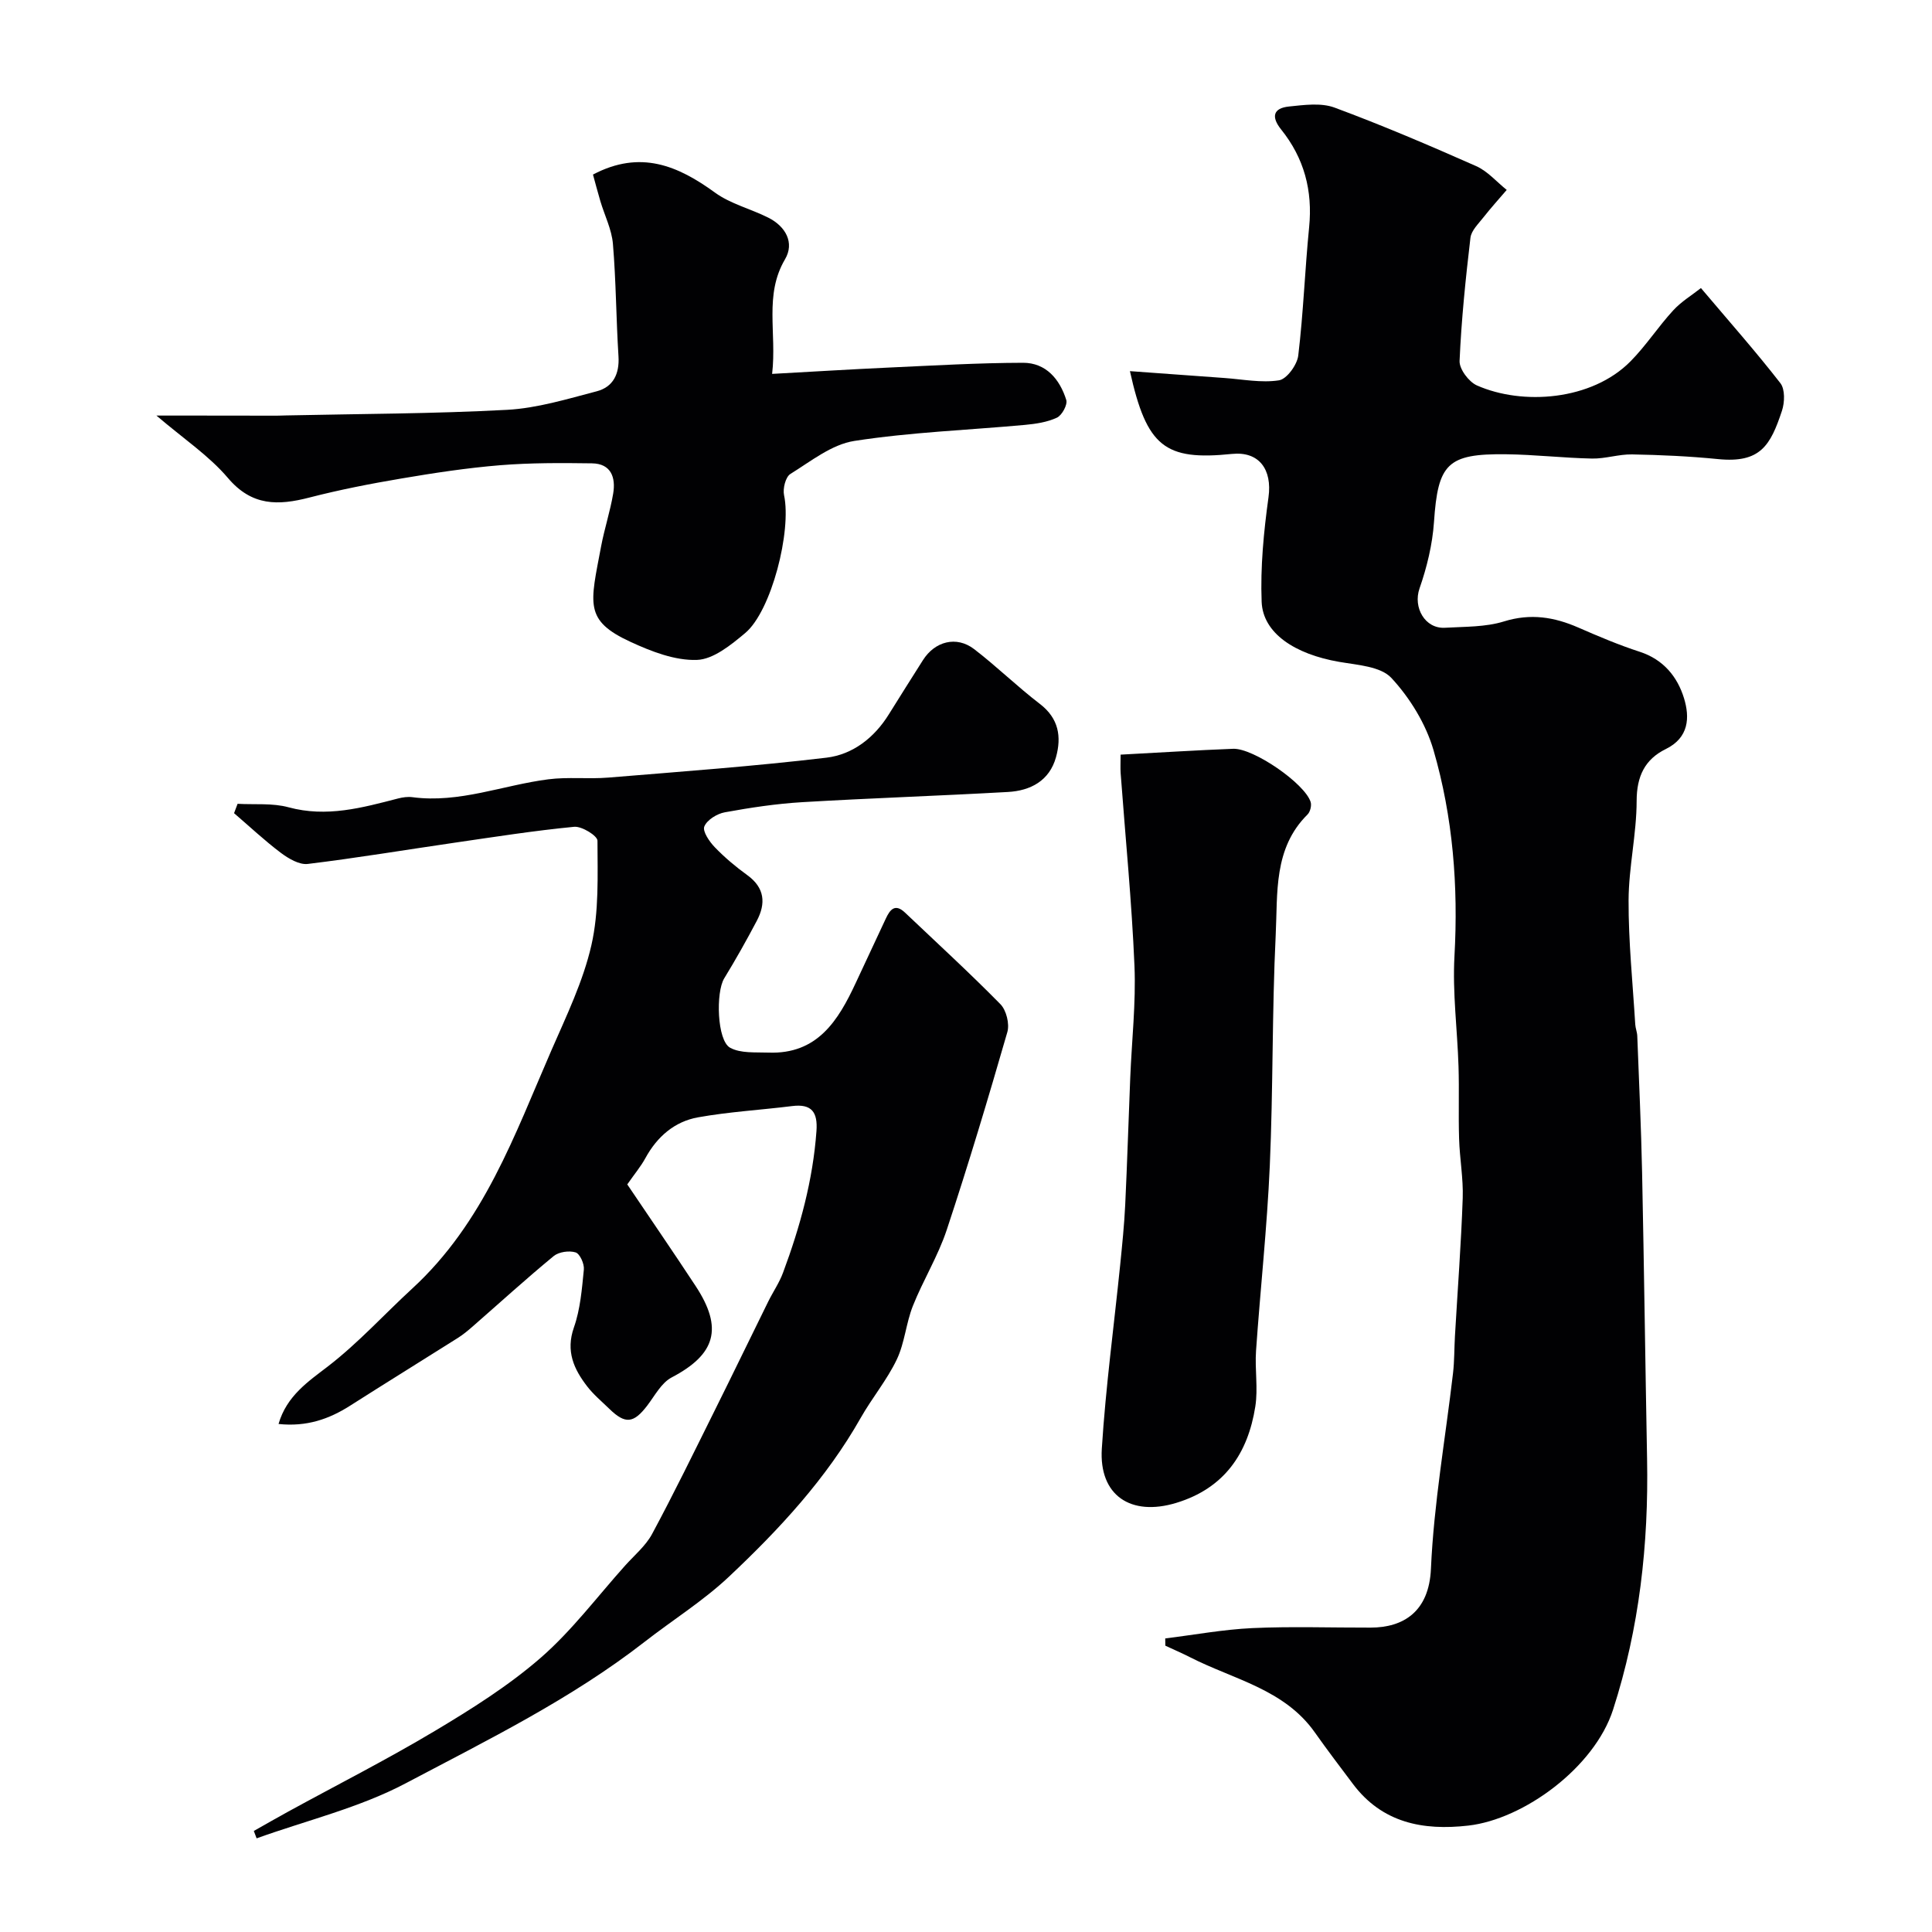 <svg enable-background="new 0 0 400 400" viewBox="0 0 400 400" xmlns="http://www.w3.org/2000/svg"><g fill="#010103"><path d="m233.94 76.84c6.81.49 13.19.97 19.57 1.42 3.78.27 7.65 1.05 11.3.48 1.61-.26 3.75-3.21 3.98-5.13 1.06-8.81 1.37-17.71 2.25-26.55.76-7.6-1.03-14.33-5.8-20.26-2.07-2.58-1.68-4.41 1.64-4.75 3.12-.32 6.61-.81 9.41.22 9.91 3.67 19.66 7.84 29.33 12.12 2.37 1.05 4.24 3.26 6.33 4.93-1.61 1.88-3.28 3.72-4.81 5.67-1.04 1.33-2.52 2.74-2.7 4.24-1 8.48-1.88 16.98-2.25 25.5-.07 1.68 1.9 4.31 3.57 5.06 9.45 4.19 23.8 3.15 31.83-4.99 3.21-3.25 5.73-7.17 8.83-10.54 1.7-1.85 3.95-3.2 5.74-4.62 5.85 6.92 11.36 13.14 16.45 19.69.98 1.26.9 3.98.33 5.7-2.38 7.19-4.46 10.9-13.25 10.02-5.9-.59-11.85-.86-17.78-.97-2.76-.05-5.53.91-8.29.86-5.94-.12-11.86-.82-17.8-.89-12.21-.15-14.11 1.98-14.93 14.05-.32 4.63-1.46 9.33-2.99 13.72-1.38 3.95 1.13 8.4 5.28 8.15 4.09-.24 8.36-.12 12.2-1.31 5.51-1.71 10.39-.92 15.42 1.28 4.17 1.82 8.39 3.61 12.71 5.01 4.88 1.59 7.78 5.17 9.14 9.59 1.22 3.97 1.06 8.18-3.78 10.55-4.32 2.12-6.01 5.64-6.02 10.71-.01 6.87-1.64 13.73-1.67 20.6-.03 8.56.86 17.12 1.38 25.68.05.81.39 1.61.42 2.41.36 9.43.8 18.86 1 28.29.41 19.76.66 39.52 1.03 59.28.33 17.67-1.59 35.01-7.04 51.9-3.85 11.96-18.47 22.7-29.98 24.01-9.38 1.07-17.84-.55-23.91-8.66-2.64-3.52-5.31-7.02-7.85-10.62-6.32-8.97-16.82-10.97-25.77-15.54-1.7-.87-3.46-1.62-5.19-2.43-.01-.5-.01-1-.02-1.5 6.01-.74 12.01-1.86 18.04-2.14 8.15-.37 16.32-.08 24.49-.1 6.77-.01 12.09-3.29 12.48-12.18.6-13.53 3-26.99 4.57-40.48.3-2.54.25-5.12.4-7.68.55-9.53 1.28-19.05 1.61-28.58.14-4.08-.63-8.19-.75-12.3-.16-4.99.04-10-.12-14.99-.24-7.6-1.26-15.23-.84-22.79.81-14.51-.31-28.81-4.34-42.68-1.58-5.42-4.87-10.79-8.72-14.94-2.23-2.4-7.06-2.68-10.81-3.33-9.19-1.59-15.79-5.93-16.05-12.43-.28-7.2.43-14.5 1.42-21.66.79-5.74-1.94-9.53-7.56-8.96-13.91 1.43-17.66-1.48-21.13-17.14z"/><path d="m52.55 379.08c2.36-1.33 4.71-2.69 7.09-3.99 10.13-5.55 20.45-10.78 30.36-16.7 7.62-4.55 15.25-9.35 21.92-15.14 6.47-5.63 11.73-12.67 17.5-19.11 1.92-2.14 4.26-4.08 5.59-6.55 4.51-8.38 8.67-16.94 12.91-25.46 3.75-7.53 7.41-15.11 11.13-22.65.99-2.01 2.3-3.9 3.07-5.99 3.53-9.48 6.19-19.17 6.92-29.33.28-3.88-.97-5.67-5.04-5.16-6.49.81-13.05 1.18-19.47 2.33-4.87.87-8.49 4.01-10.91 8.45-.93 1.71-2.22 3.24-3.75 5.44 4.58 6.8 9.45 13.88 14.16 21.05 5.75 8.75 4.12 14.15-4.98 18.92-2.11 1.11-3.47 3.75-5.03 5.8-2.84 3.72-4.56 3.92-7.88.68-1.55-1.51-3.25-2.92-4.56-4.62-2.77-3.59-4.48-7.3-2.76-12.21 1.33-3.78 1.66-7.95 2.06-11.99.12-1.18-.82-3.27-1.7-3.55-1.34-.42-3.48-.12-4.55.76-5.72 4.71-11.2 9.71-16.79 14.59-.98.86-2 1.7-3.1 2.39-7.41 4.68-14.86 9.28-22.25 13.99-4.38 2.79-9 4.4-14.82 3.79 1.68-5.86 6.26-8.87 10.18-11.89 6.36-4.9 11.67-10.79 17.48-16.13 14.9-13.7 21.2-31.82 28.85-49.38 3.1-7.11 6.55-14.24 8.26-21.72 1.59-6.96 1.28-14.41 1.26-21.64 0-1.02-3.24-3.03-4.82-2.88-8.3.8-16.55 2.1-24.81 3.3-10.12 1.47-20.21 3.16-30.35 4.39-1.75.21-3.97-1.1-5.55-2.28-3.39-2.55-6.49-5.47-9.71-8.23.24-.65.49-1.29.73-1.94 3.53.2 7.21-.19 10.55.72 7.89 2.14 15.24.1 22.7-1.83.95-.24 1.99-.39 2.95-.26 9.72 1.29 18.75-2.5 28.12-3.7 4.1-.53 8.31-.02 12.45-.36 15.06-1.24 30.14-2.34 45.14-4.12 5.45-.65 9.92-4.12 12.94-9 2.31-3.74 4.69-7.45 7.03-11.17 2.47-3.93 6.96-5.11 10.61-2.31 4.69 3.6 8.94 7.77 13.63 11.36 3.91 3 4.49 6.81 3.32 11.03-1.36 4.88-5.28 6.93-9.95 7.19-14.18.8-28.39 1.27-42.57 2.11-5.38.32-10.75 1.13-16.05 2.1-1.61.29-3.69 1.58-4.24 2.94-.4 1 1.05 3.13 2.17 4.29 2.04 2.12 4.34 4.05 6.73 5.78 3.62 2.62 3.87 5.85 1.97 9.45-2.13 4.04-4.37 8.03-6.75 11.92-1.76 2.87-1.5 12.86 1.22 14.36 2.18 1.2 5.27.91 7.96 1.01 10.11.37 14.42-6.62 18.05-14.42 2.06-4.44 4.15-8.87 6.22-13.31.88-1.89 1.92-3.22 4-1.24 6.61 6.28 13.34 12.44 19.73 18.94 1.23 1.25 1.93 4.09 1.44 5.78-3.96 13.72-8.06 27.41-12.55 40.96-1.8 5.43-4.89 10.41-7.01 15.74-1.42 3.58-1.69 7.66-3.34 11.11-2.03 4.24-5.12 7.94-7.45 12.05-7.14 12.61-16.87 23.09-27.29 32.9-5.33 5.02-11.67 8.97-17.48 13.5-15.23 11.85-32.53 20.33-49.44 29.27-9.61 5.08-20.54 7.68-30.87 11.4-.19-.54-.39-1.03-.58-1.53z"/><path d="m32.39 86.04h8.27c5.53.01 11.06.01 16.58.02.67 0 1.33-.04 2-.05 15.26-.33 30.54-.34 45.77-1.16 6.23-.34 12.41-2.24 18.51-3.83 3.42-.89 4.76-3.58 4.53-7.26-.49-7.75-.5-15.53-1.15-23.26-.25-2.99-1.71-5.87-2.59-8.81-.58-1.97-1.1-3.95-1.54-5.55 9.82-5.17 17.59-1.84 25.28 3.75 3.23 2.34 7.4 3.35 11.03 5.18 3.59 1.81 5.46 5.2 3.45 8.61-4.36 7.41-1.68 15.16-2.67 23.73 8.43-.46 16.28-.95 24.15-1.31 9.26-.42 18.52-.97 27.79-.99 4.76-.01 7.62 3.41 8.96 7.7.3.98-.89 3.17-1.93 3.66-2.01.94-4.37 1.29-6.63 1.5-11.78 1.08-23.66 1.51-35.32 3.32-4.67.72-9 4.21-13.24 6.84-1 .62-1.6 3.03-1.31 4.39 1.59 7.41-2.61 24-8.05 28.55-2.93 2.45-6.59 5.45-10.01 5.56-4.53.15-9.39-1.74-13.67-3.71-9.75-4.48-8.39-7.87-6.15-19.79.69-3.67 1.88-7.25 2.5-10.93.56-3.32-.41-6.22-4.4-6.27-6.34-.09-12.7-.12-19.01.39-6.83.56-13.63 1.59-20.39 2.74-6.41 1.08-12.81 2.33-19.09 3.95-6.46 1.67-11.9 1.81-16.86-4.04-3.95-4.65-9.24-8.16-14.81-12.93z"/><path d="m232.01 156.24c8.16-.43 15.72-.92 23.3-1.21 4.19-.16 14.81 7.16 16.04 11 .24.74-.08 2.04-.63 2.59-7.11 7.03-6.17 16.32-6.6 24.96-.77 15.89-.52 31.83-1.22 47.73-.56 12.8-1.96 25.56-2.85 38.35-.27 3.83.44 7.78-.15 11.54-1.53 9.73-6.41 16.93-16.38 19.96-9.39 2.85-16.02-1.53-15.4-11.25.8-12.73 2.52-25.41 3.81-38.11.41-4.09.83-8.18 1.03-12.29.42-8.75.68-17.51 1.04-26.27.31-7.76 1.2-15.54.88-23.27-.56-13.3-1.88-26.57-2.86-39.86-.08-1.15-.01-2.31-.01-3.87z"/></g></svg>